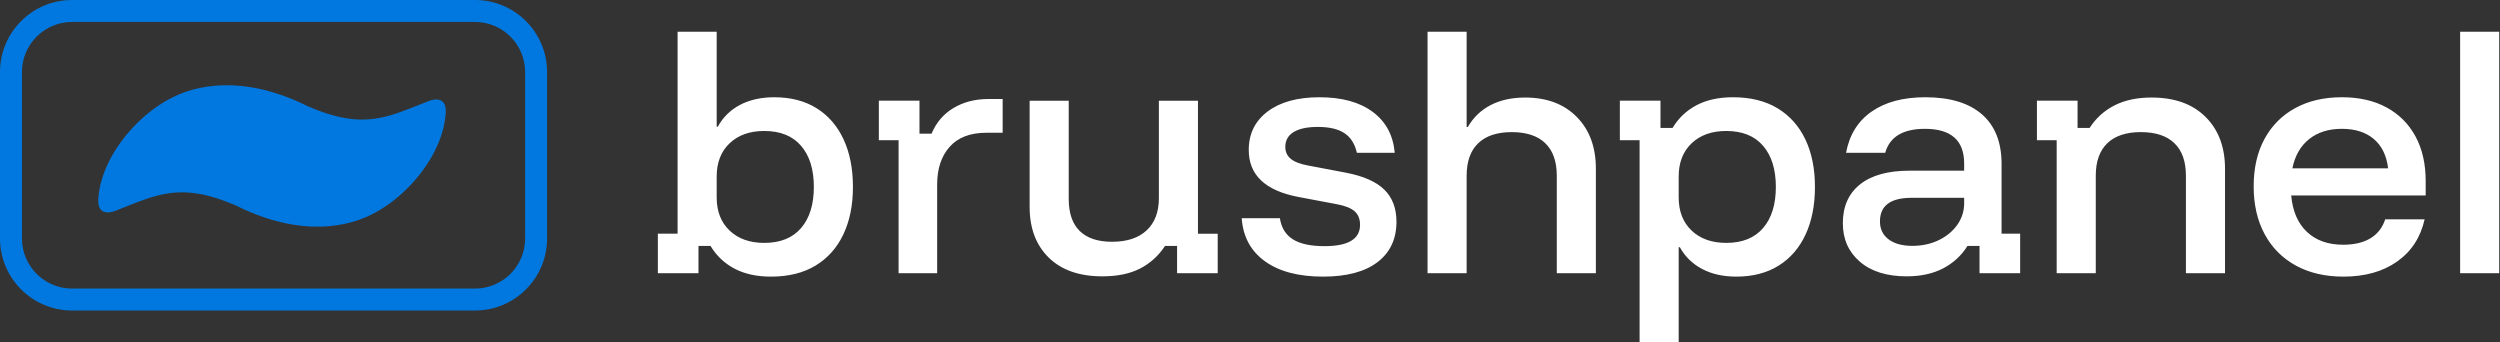 <?xml version="1.0" encoding="UTF-8" standalone="no"?><!DOCTYPE svg PUBLIC "-//W3C//DTD SVG 1.1//EN" "http://www.w3.org/Graphics/SVG/1.1/DTD/svg11.dtd"><svg width="100%" height="100%" viewBox="0 0 2373 325" version="1.1" xmlns="http://www.w3.org/2000/svg" xmlns:xlink="http://www.w3.org/1999/xlink" xml:space="preserve" xmlns:serif="http://www.serif.com/" style="fill-rule:evenodd;clip-rule:evenodd;stroke-linejoin:round;stroke-miterlimit:2;"><rect x="0" y="0" width="2373" height="325" fill="#333333" stroke="none"/><g><path d="M519.284,68.413l0,157.915c0,37.758 -30.655,68.413 -68.413,68.413l-382.458,0c-37.758,0 -68.413,-30.655 -68.413,-68.413l0,-157.915c0,-37.758 30.655,-68.413 68.413,-68.413l382.458,0c37.758,0 68.413,30.655 68.413,68.413Zm-20.833,0c0,-26.26 -21.32,-47.58 -47.58,-47.58l-382.458,0c-26.26,0 -47.58,21.32 -47.58,47.58l0,157.915c0,26.26 21.32,47.58 47.58,47.58l382.458,-0c26.26,-0 47.58,-21.32 47.58,-47.58l0,-157.915Zm-88.28,79.628c-13.118,23.285 -34.541,44.209 -57.523,55.568c-9.519,4.705 -56.184,27.77 -128.92,-8.633c-52.992,-22.921 -75.356,-9.969 -114.301,5.179c-1.454,0.565 -17.028,6.623 -16.135,-10.945c0.691,-13.582 5.43,-27.767 12.931,-41.182l0.001,-0.002c13.118,-23.285 34.542,-44.209 57.523,-55.568c9.519,-4.705 56.184,-27.771 128.921,8.633c52.991,22.921 75.356,9.969 114.301,-5.179c1.453,-0.566 17.027,-6.623 16.134,10.945c-0.691,13.582 -5.43,27.767 -12.931,41.182l-0.001,0.002Z" style="fill:#0078e0;"/><path d="M731.775,262.571c-13.435,0 -24.94,-2.513 -34.514,-7.54c-9.574,-5.026 -17.175,-12.215 -22.803,-21.566l-11.46,-0l0,25.832l-38.562,-0l0,-37.471l18.733,-0l0,-191.729l37.109,0l-0,90.133l1.091,-0c4.923,-8.996 11.96,-15.899 21.11,-20.708c9.151,-4.809 19.984,-7.213 32.498,-7.213c15.632,-0 29.021,3.474 40.165,10.424c11.145,6.949 19.676,16.811 25.593,29.585c5.918,12.775 8.877,27.815 8.877,45.122c-0,17.221 -3.026,32.22 -9.077,44.996c-6.051,12.776 -14.849,22.659 -26.395,29.649c-11.545,6.991 -25.666,10.486 -42.365,10.486Zm-6.348,-32.014c15.243,0 26.901,-4.699 34.973,-14.099c8.072,-9.399 12.108,-22.405 12.108,-39.018c-0,-16.613 -4.036,-29.619 -12.108,-39.019c-8.072,-9.399 -19.73,-14.099 -34.973,-14.099c-13.702,0 -24.653,3.89 -32.851,11.669c-8.199,7.78 -12.298,18.285 -12.298,31.515l-0,19.868c-0,13.23 4.099,23.735 12.298,31.514c8.198,7.78 19.149,11.669 32.851,11.669Zm127.516,28.74l-0,-126.243l-18.738,-0l0,-37.471l38.567,-0l-0,31.289l11.46,-0c4.473,-10.661 11.464,-18.808 20.971,-24.44c9.508,-5.632 20.47,-8.448 32.888,-8.448l13.626,0l-0,32.014l-15.37,-0c-15.402,-0 -27.054,4.457 -34.955,13.37c-7.902,8.913 -11.852,20.828 -11.852,35.744l-0,84.185l-36.597,-0Zm193.382,3.001c-21.817,0 -38.77,-5.927 -50.86,-17.78c-12.089,-11.854 -18.134,-27.9 -18.134,-48.14l-0,-100.795l37.104,-0l-0,93.3c-0,13.424 3.477,23.546 10.432,30.368c6.955,6.821 17.188,10.232 30.697,10.232c14.154,-0 25.1,-3.61 32.836,-10.831c7.737,-7.221 11.605,-17.398 11.605,-30.532l0,-92.537l37.109,-0l-0,126.243l18.733,-0l0,37.471l-38.562,-0l-0,-25.832l-11.46,-0c-6.148,9.34 -14.03,16.48 -23.647,21.421c-9.617,4.942 -21.568,7.412 -35.853,7.412Zm209.459,0.273c-23.298,0 -41.68,-4.869 -55.147,-14.606c-13.466,-9.738 -20.794,-23.351 -21.982,-40.839l36.218,-0c1.358,9.024 5.466,15.7 12.323,20.029c6.857,4.329 16.871,6.493 30.042,6.493c22.485,0 33.727,-6.749 33.727,-20.247c0,-5.494 -1.713,-9.771 -5.139,-12.832c-3.426,-3.061 -9.173,-5.332 -17.239,-6.813l-36.124,-6.805c-31.432,-5.965 -47.148,-20.832 -47.148,-44.599c-0,-15.331 5.972,-27.504 17.916,-36.52c11.945,-9.015 28.364,-13.523 49.257,-13.523c21.187,-0 38.013,4.62 50.479,13.86c12.466,9.24 19.439,22.192 20.92,38.856l-35.923,0c-1.919,-8.452 -5.851,-14.659 -11.799,-18.618c-5.947,-3.959 -14.397,-5.939 -25.348,-5.939c-9.897,0 -17.504,1.607 -22.822,4.82c-5.318,3.213 -7.976,7.936 -7.976,14.169c-0,4.659 1.691,8.401 5.075,11.226c3.384,2.825 8.751,4.935 16.101,6.331l36.49,6.928c16.491,3.166 28.587,8.515 36.288,16.045c7.701,7.531 11.551,17.693 11.551,30.486c0,16.419 -6.005,29.207 -18.017,38.364c-12.011,9.156 -29.252,13.734 -51.723,13.734Zm99.248,-3.274l0,-229.2l37.104,0l0,90.478l1.092,-0c5.275,-9.144 12.524,-16.095 21.747,-20.854c9.223,-4.76 20.122,-7.139 32.696,-7.139c20.555,-0 36.885,6.13 48.988,18.39c12.104,12.26 18.156,28.649 18.156,49.167l0,99.158l-37.108,-0l-0,-92.537c-0,-13.509 -3.636,-23.78 -10.906,-30.813c-7.271,-7.034 -17.896,-10.55 -31.877,-10.55c-13.888,-0 -24.491,3.516 -31.809,10.55c-7.319,7.033 -10.979,17.304 -10.979,30.813l0,92.537l-37.104,-0Zm201.276,65.485l-0,-191.728l-18.733,-0l-0,-37.471l38.562,-0l-0,25.832l11.46,-0c5.628,-9.351 13.228,-16.54 22.803,-21.567c9.574,-5.026 21.078,-7.539 34.514,-7.539c16.698,-0 30.82,3.495 42.365,10.485c11.545,6.991 20.343,16.853 26.395,29.586c6.051,12.734 9.076,27.753 9.076,45.06c0,17.306 -2.959,32.347 -8.876,45.121c-5.918,12.775 -14.449,22.637 -25.593,29.586c-11.145,6.949 -24.533,10.424 -40.165,10.424c-12.515,0 -23.347,-2.429 -32.498,-7.286c-9.151,-4.857 -16.187,-11.736 -21.11,-20.635l-1.092,0l0,90.132l-37.108,0Zm82.258,-94.225c15.243,0 26.9,-4.699 34.972,-14.099c8.072,-9.399 12.108,-22.405 12.108,-39.018c0,-16.613 -4.036,-29.619 -12.108,-39.019c-8.072,-9.399 -19.729,-14.099 -34.972,-14.099c-13.703,0 -24.653,3.89 -32.852,11.669c-8.198,7.78 -12.298,18.285 -12.298,31.515l0,19.868c0,13.23 4.1,23.735 12.298,31.514c8.199,7.78 19.149,11.669 32.852,11.669Zm171.262,31.741c-18.869,0 -33.686,-4.636 -44.45,-13.907c-10.763,-9.271 -16.145,-21.438 -16.145,-36.499c-0,-15.896 5.436,-28.184 16.307,-36.861c10.872,-8.677 26.507,-13.016 46.906,-13.016l51.932,-0l0,-6.877c0,-21.902 -12.417,-32.853 -37.253,-32.853c-20.811,-0 -33.375,7.58 -37.693,22.74l-37.142,0c3.141,-17.002 11.223,-30.039 24.248,-39.11c13.024,-9.071 29.991,-13.606 50.898,-13.606c23.466,-0 41.408,5.405 53.825,16.215c12.418,10.811 18.627,26.477 18.627,46.998l0,66.304l17.642,-0l-0,37.471l-38.562,-0l-0,-25.832l-11.46,-0c-5.639,9.047 -13.291,16.114 -22.956,21.202c-9.666,5.087 -21.24,7.631 -34.724,7.631Zm5.308,-28.923c9.266,0 17.625,-1.8 25.078,-5.401c7.452,-3.601 13.342,-8.47 17.671,-14.607c4.329,-6.136 6.493,-12.94 6.493,-20.413l0,-5.184l-49.894,0c-20.024,0 -30.035,7.465 -30.035,22.396c-0,7.216 2.732,12.889 8.196,17.017c5.464,4.128 12.961,6.192 22.491,6.192Zm137.064,25.922l0,-126.243l-18.733,-0l0,-37.471l38.562,-0l0,25.832l11.46,-0c5.966,-9.266 13.822,-16.388 23.566,-21.366c9.745,-4.978 21.493,-7.467 35.243,-7.467c21.829,-0 38.901,6.13 51.216,18.39c12.316,12.26 18.474,28.649 18.474,49.167l-0,99.158l-37.109,-0l0,-92.537c0,-13.509 -3.635,-23.78 -10.906,-30.813c-7.27,-7.034 -17.896,-10.55 -31.877,-10.55c-13.887,-0 -24.49,3.516 -31.809,10.55c-7.319,7.033 -10.978,17.304 -10.978,30.813l-0,92.537l-37.109,-0Zm272.185,3.274c-17.329,0 -32.39,-3.502 -45.183,-10.505c-12.793,-7.003 -22.661,-16.941 -29.605,-29.814c-6.944,-12.872 -10.415,-27.992 -10.415,-45.358c-0,-17.366 3.429,-32.37 10.287,-45.013c6.859,-12.642 16.573,-22.398 29.142,-29.268c12.57,-6.869 27.338,-10.304 44.303,-10.304c16.395,-0 30.528,3.222 42.4,9.667c11.872,6.445 21.031,15.61 27.477,27.494c6.446,11.885 9.67,26.032 9.67,42.44l-0,13.626l-127.646,0c1.322,14.916 6.294,26.439 14.918,34.57c8.623,8.13 20.083,12.195 34.379,12.195c10.466,0 19.073,-2.016 25.822,-6.048c6.749,-4.031 11.457,-10.062 14.126,-18.091l37.399,-0c-3.846,17.15 -12.541,30.506 -26.086,40.067c-13.545,9.561 -30.541,14.342 -50.988,14.342Zm-48.457,-102.794l90.878,-0c-1.441,-12.103 -5.967,-21.377 -13.577,-27.823c-7.61,-6.446 -17.722,-9.669 -30.336,-9.669c-12.526,-0 -22.869,3.244 -31.031,9.733c-8.161,6.489 -13.473,15.742 -15.934,27.759Zm159.22,99.52l-0,-229.2l37.108,0l0,229.2l-37.108,-0Z" style="fill:#fff;"/></g></svg>